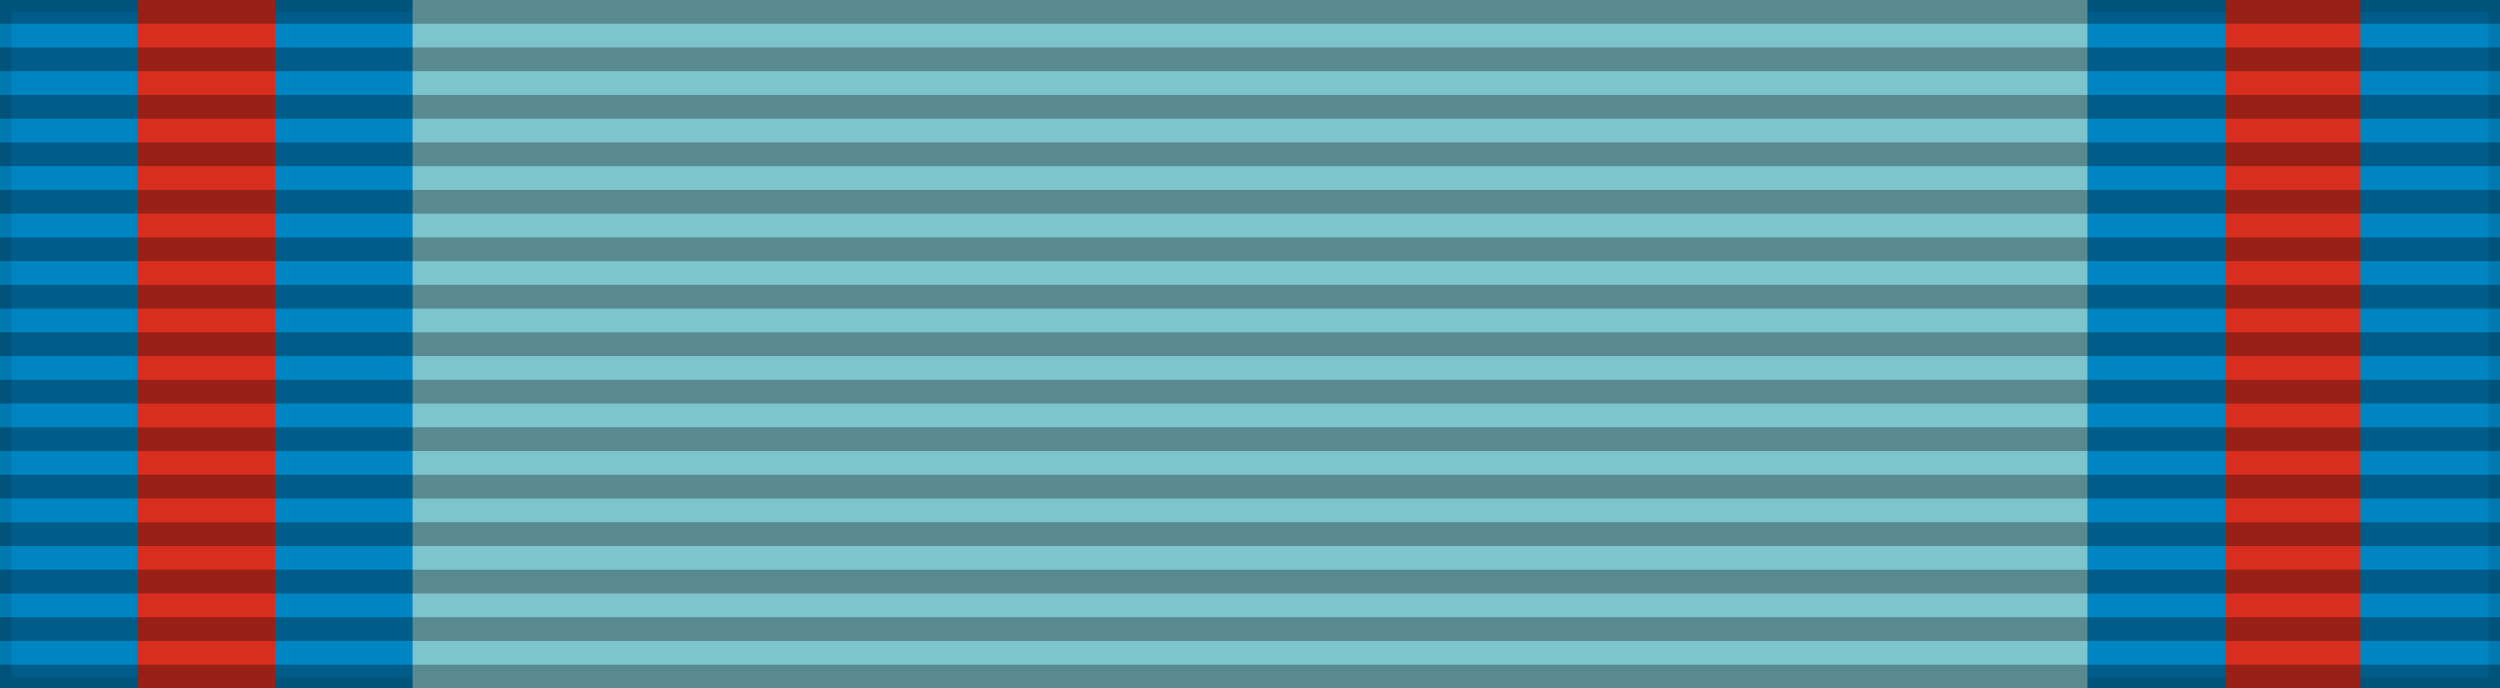 <?xml version="1.0" encoding="UTF-8" standalone="no"?>
<svg
   inkscape:version="1.3 (0e150ed6c4, 2023-07-21)"
   sodipodi:docname="Order of Distinction (Belize) - ribbon bar.svg"
   id="svg5396"
   version="1.1"
   height="60"
   width="218"
   xml:space="preserve"
   xmlns:inkscape="http://www.inkscape.org/namespaces/inkscape"
   xmlns:sodipodi="http://sodipodi.sourceforge.net/DTD/sodipodi-0.dtd"
   xmlns="http://www.w3.org/2000/svg"
   xmlns:svg="http://www.w3.org/2000/svg"
   xmlns:rdf="http://www.w3.org/1999/02/22-rdf-syntax-ns#"
   xmlns:cc="http://creativecommons.org/ns#"
   xmlns:dc="http://purl.org/dc/elements/1.1/"><defs
     id="defs5400" /><sodipodi:namedview
     inkscape:current-layer="layer6"
     inkscape:window-maximized="1"
     inkscape:window-y="-9"
     inkscape:window-x="-9"
     inkscape:cy="-16.811355"
     inkscape:cx="15.726751"
     inkscape:zoom="0.9219959"
     showgrid="false"
     id="namedview5398"
     inkscape:window-height="991"
     inkscape:window-width="1920"
     inkscape:pageshadow="2"
     inkscape:pageopacity="0"
     guidetolerance="10"
     gridtolerance="10"
     objecttolerance="10"
     borderopacity="1"
     bordercolor="#666666"
     pagecolor="#ffffff"
     inkscape:document-rotation="0"
     inkscape:showpageshadow="2"
     inkscape:pagecheckerboard="0"
     inkscape:deskcolor="#d1d1d1" /><g
     inkscape:label="Base"
     id="layer6"
     inkscape:groupmode="layer"><rect
       y="0"
       x="0"
       id="rect5318"
       style="fill:#0085c3;fill-opacity:1;stroke:#000000;stroke-width:2;stroke-opacity:0.1"
       height="60"
       width="218" /><rect
       width="146.049"
       height="60.047"
       style="fill:#7ec4cd;fill-opacity:1;stroke:none;stroke-width:1.638;stroke-opacity:0.1"
       id="rect3035"
       x="35.975"
       y="-0.024" /><rect
       y="-0.024"
       x="194.105"
       id="rect1"
       style="fill:#d82e20;fill-opacity:1;stroke:none;stroke-width:0.464;stroke-opacity:0.1"
       height="60.047"
       width="11.717" /><rect
       y="-0.024"
       x="11.986"
       id="rect2"
       style="fill:#d82e20;fill-opacity:1;stroke:none;stroke-width:0.47;stroke-opacity:0.1"
       height="60.047"
       width="12.005" /></g><g
     sodipodi:insensitive="true"
     inkscape:label="vertical strips"
     id="layer5"
     inkscape:groupmode="layer"><path
       id="path5320"
       style="opacity:0.3;stroke:#000000;stroke-width:218;stroke-dasharray:2.07"
       d="M 109,0 V 60" /></g><g
     inkscape:label="Rosette"
     id="layer4"
     inkscape:groupmode="layer" /></svg>
